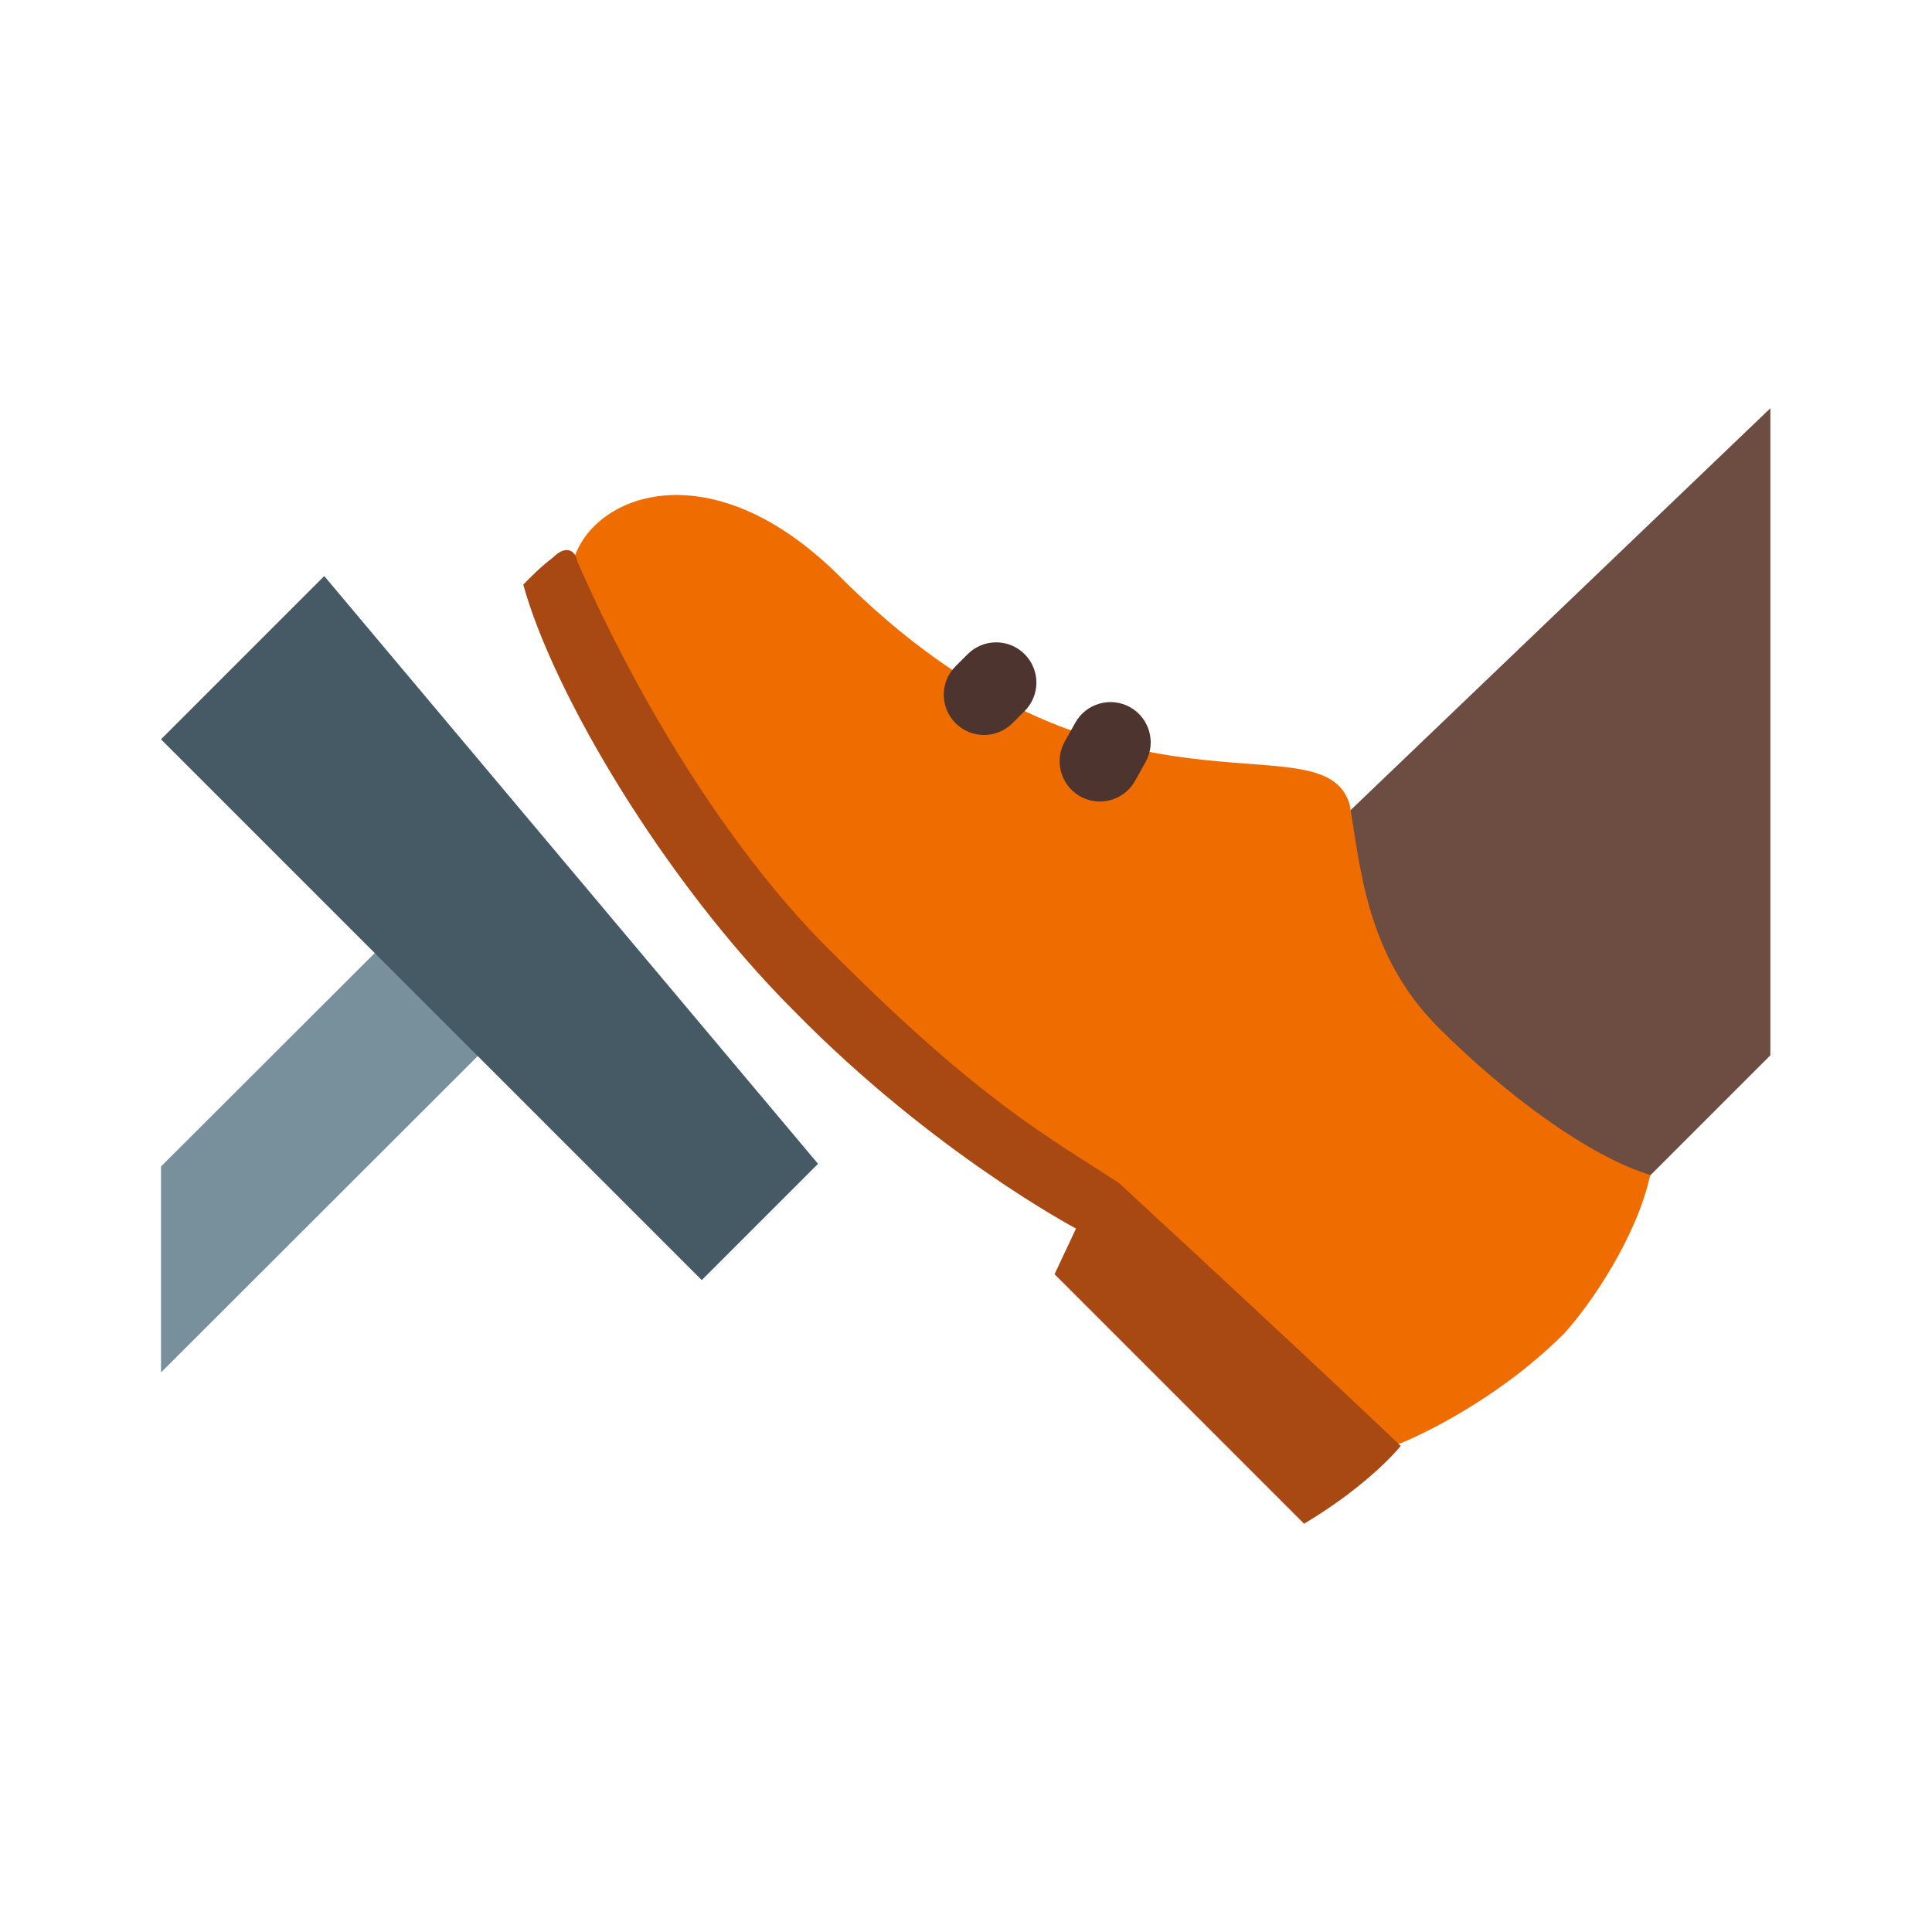 <svg xmlns="http://www.w3.org/2000/svg"  viewBox="0 0 48 48" width="48px" height="48px"><polygon fill="#6d4c41" points="43.984,26.219 39.827,30.376 31.227,22.356 43.984,10.143"/><polygon fill="#78909c" points="4,28.981 12.312,20.681 14.871,23.24 4,34.099"/><polygon fill="#455a64" points="20.324,28.915 17.435,31.804 4,18.368 8.056,14.312"/><path fill="#ef6c00" d="M14.267,13.857c0.733,2.733,3.067,7,6.333,10.267c3.467,3.467,6.867,5.4,6.867,5.4l0.667,1.333 l4.133,4.667c1.2,0.733,2.533,0.333,2.533,0.333s2.2-0.867,4.067-2.733c0.667-0.733,1.8-2.4,2.133-3.933 c-1.533-0.467-3.6-2-5.267-3.667c-1.8-1.8-1.933-4-2.2-5.533c-0.667-2.267-6,1.067-12.733-5.733 C17.667,11.19,14.8,12.257,14.267,13.857z"/><path fill="#a84914" d="M14.333,13.923c0-0.133-0.2-0.467-0.6-0.067c-0.267,0.2-0.467,0.4-0.733,0.667 c0.733,2.667,3.467,7.333,6.733,10.6c3.467,3.533,7,5.4,7,5.4L26.2,31.657l6.2,6.2c1.667-1,2.4-1.933,2.4-1.933 s-1.733-1.667-7-6.533c-1.733-1.133-3.4-2-7.067-5.667C18.267,21.323,15.933,17.59,14.333,13.923z"/><path fill="#4e342e" d="M24.448,18.26c-0.256,0-0.512-0.098-0.707-0.293c-0.391-0.391-0.391-1.023,0-1.414l0.301-0.301 c0.391-0.391,1.023-0.391,1.414,0s0.391,1.023,0,1.414l-0.301,0.301C24.96,18.162,24.704,18.26,24.448,18.26z"/><path fill="#4e342e" d="M27.325,19.913c-0.165,0-0.333-0.041-0.487-0.127c-0.481-0.27-0.654-0.879-0.385-1.361l0.263-0.47 c0.27-0.481,0.879-0.654,1.361-0.385c0.481,0.27,0.654,0.879,0.385,1.361l-0.263,0.47C28.016,19.729,27.676,19.913,27.325,19.913z"/></svg>